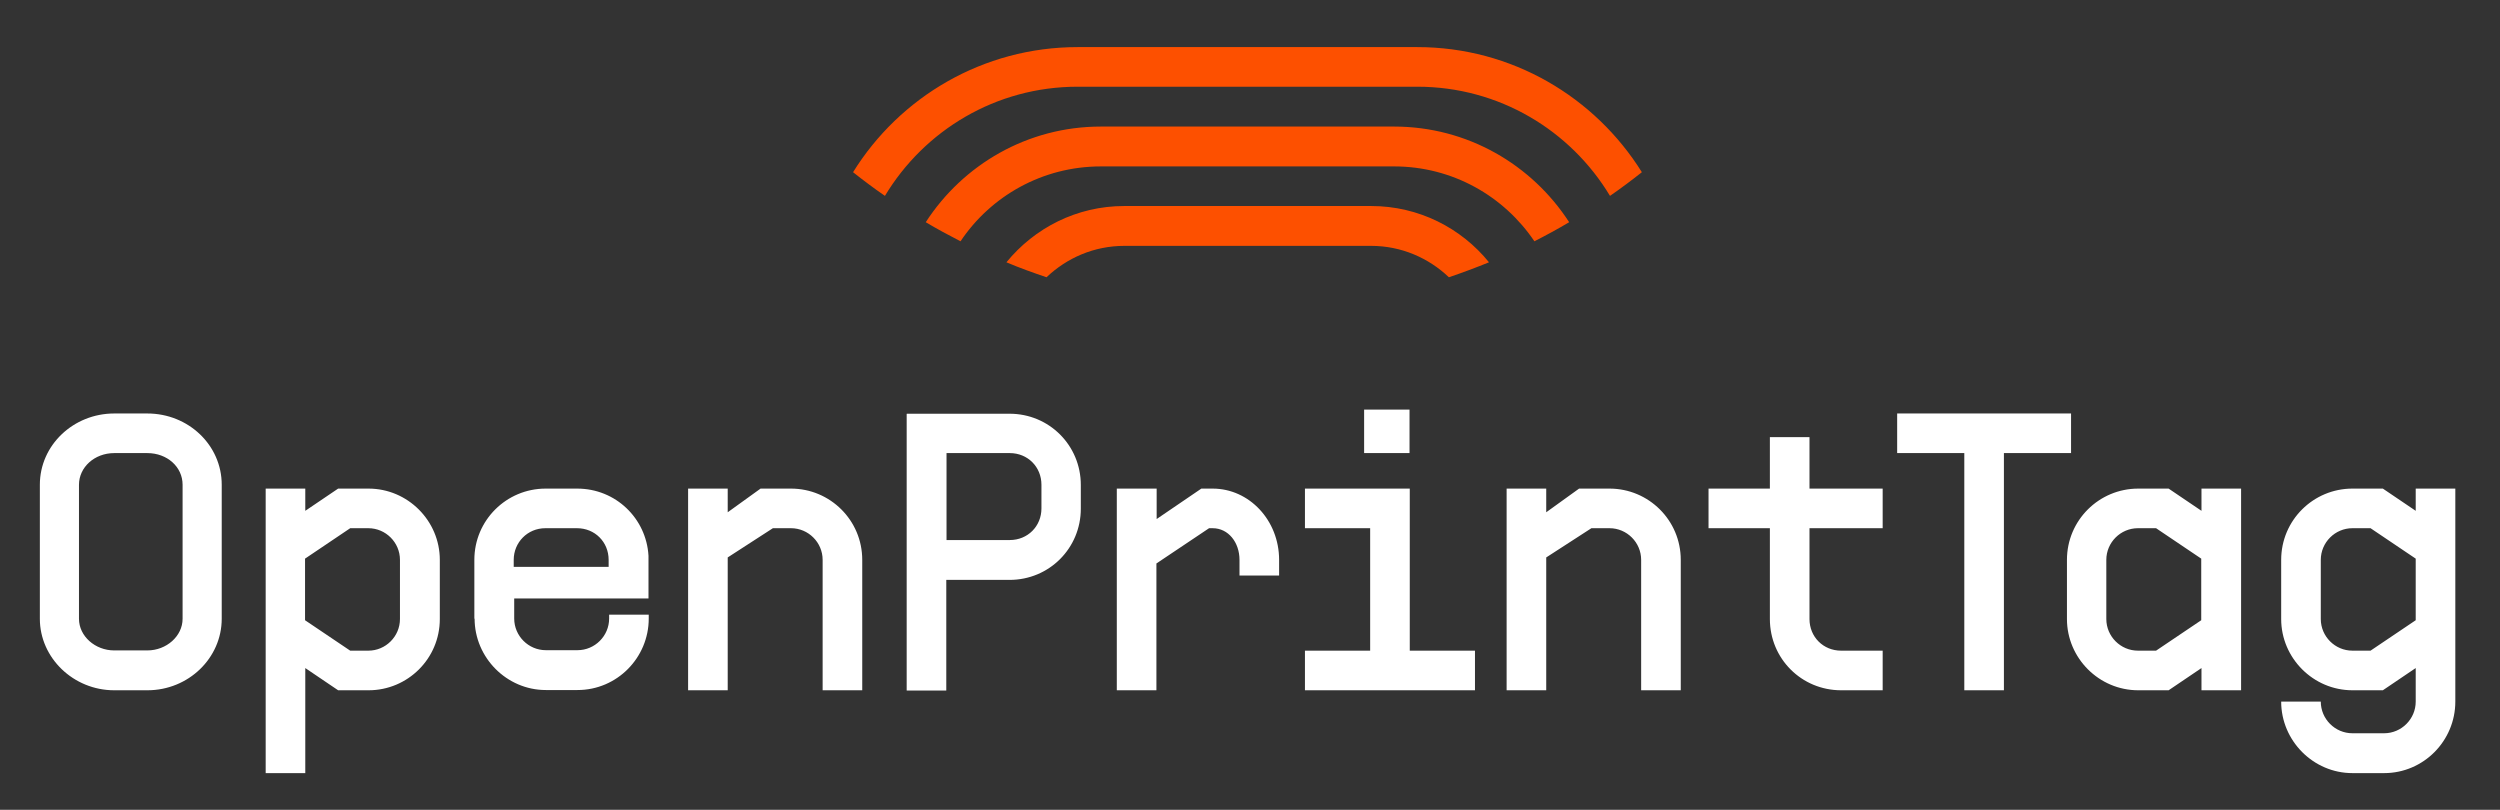 <?xml version="1.0" encoding="UTF-8"?>
<svg id="Layer_1" xmlns="http://www.w3.org/2000/svg" version="1.1" viewBox="0 0 1035.1 335.3">
  <rect x="0" y="0" width="1035.1" height="335.3" fill="#333333" stroke="none"/>
  <!-- Generator: Adobe Illustrator 29.7.1, SVG Export Plug-In . SVG Version: 2.1.1 Build 8)  -->
  <defs>
    <style>
      .st0 {
        fill: #fff;
      }

      .st1 {
        fill: #fd5000;
      }
    </style>
  </defs>
  <path class="st0" d="M16.5,256.2v-55.5c0-16.4,13.9-29.5,30.8-29.5h13.7c17,0,30.8,13.1,30.8,29.5v55.5c0,16.2-13.7,29.6-30.8,29.6h-13.7c-16.9,0-30.8-13.4-30.8-29.6ZM47.3,269.3h13.7c7.9,0,14.6-5.9,14.6-13.1v-55.5c0-7.4-6.4-13.1-14.6-13.1h-13.7c-8.2,0-14.6,5.9-14.6,13.1v55.5c0,7.2,6.7,13.1,14.6,13.1ZM126.4,276.6v43.5h-16.4v-117.8h16.4v9.2l13.6-9.2h12.6c16.2,0,29.5,13.3,29.5,29.5v24.5c0,16.4-13.3,29.5-29.5,29.5h-12.6l-13.6-9.2h0ZM145,269.4h7.5c7.2,0,13.1-5.9,13.1-13.1v-24.5c0-7.2-5.9-13.1-13.1-13.1h-7.5l-18.7,12.6v25.5l18.7,12.6ZM196.4,256.2v-24.4c0-16.4,13.3-29.5,29.5-29.5h13.1c15.9,0,28.6,12.3,29.5,27.8v17.7h-55.6v8.3c0,7.2,5.9,13.1,13.1,13.1h13.1c7.2,0,13.1-5.9,13.1-13.1v-1.6h16.4v1.6c0,16.2-13.1,29.6-29.5,29.6h-13.1c-16.2,0-29.5-13.4-29.5-29.6l-.1.1ZM252,234.7v-2.9c0-7.4-5.7-13.1-13.1-13.1h-13.1c-7.4,0-13.1,5.9-13.1,13.1v2.9h39.3ZM327.5,218.7h-7.5l-18.7,12.1v55h-16.4v-83.5h16.4v9.8l13.6-9.8h12.6c16.2,0,29.5,13.1,29.5,29.5v54h-16.4v-54c0-7.2-5.9-13.1-13.1-13.1ZM375.5,171.3h42.5c16.4,0,29.5,13.1,29.5,29.5v9.8c0,16.4-13.1,29.5-29.5,29.5h-26.2v45.8h-16.4v-114.5l.1-.1ZM418.1,223.6c7.4,0,13.1-5.7,13.1-13.1v-9.8c0-7.4-5.7-13.1-13.1-13.1h-26.2v36h26.2ZM462.5,202.3h16.4v12.6l18.5-12.6h4.7c15.1,0,27.5,13.1,27.5,29.5v6.5h-16.4v-6.5c0-7.2-4.6-13.1-11.1-13.1h-1.5l-21.8,14.6v52.5h-16.4v-83.5h.1ZM540.3,269.4h27v-50.7h-27v-16.4h43.4v67.1h27v16.4h-70.4v-16.4ZM564.8,169.6h18.8v18h-18.8v-18ZM666.4,218.7h-7.5l-18.7,12.1v55h-16.4v-83.5h16.4v9.8l13.6-9.8h12.6c16.2,0,29.5,13.1,29.5,29.5v54h-16.4v-54c0-7.2-5.9-13.1-13.1-13.1h0ZM732.8,256.3v-37.6h-25.4v-16.4h25.4v-21.3h16.4v21.3h30.3v16.4h-30.3v37.6c0,7.4,5.7,13.1,13.1,13.1h17.2v16.4h-17.2c-16.4,0-29.5-13.1-29.5-29.5ZM813.3,187.6h-27.8v-16.4h72v16.4h-27.8v98.2h-16.4v-98.2h0ZM855.8,256.3v-24.5c0-16.4,13.3-29.5,29.5-29.5h12.6l13.6,9.2v-9.2h16.4v83.5h-16.4v-9.2l-13.6,9.2h-12.6c-16.2,0-29.5-13.3-29.5-29.5h0ZM885.2,269.4h7.5l18.7-12.6v-25.5l-18.7-12.6h-7.5c-7.2,0-13.1,5.9-13.1,13.1v24.5c0,7.2,5.9,13.1,13.1,13.1ZM944.5,290.5h16.4c0,7.2,5.9,13.1,13.1,13.1h13.1c7.2,0,13.1-5.9,13.1-13.1v-13.9l-13.6,9.2h-12.6c-16.2,0-29.5-13.3-29.5-29.5v-24.5c0-16.4,13.3-29.5,29.5-29.5h12.6l13.6,9.2v-9.2h16.4v88.2c0,16.2-13.1,29.6-29.5,29.6h-13.1c-16.2,0-29.5-13.4-29.5-29.6ZM974,269.4h7.5l18.7-12.6v-25.5l-18.7-12.6h-7.5c-7.2,0-13.1,5.9-13.1,13.1v24.5c0,7.2,5.9,13.1,13.1,13.1Z"/>
  <path class="st1" d="M616.5,108.6c-5.4,2.2-11,4.3-16.6,6.2-8.4-8-19.7-13-32.2-13h-102.2c-12.5,0-23.8,5-32.2,13-5.6-1.9-11.2-3.9-16.6-6.2,11.6-14.2,29.1-23.3,48.8-23.3h102.2c19.7,0,37.3,9.1,48.8,23.3ZM586.8,19.5h-140.6c-39.2,0-73.7,20.7-93,51.8,4.3,3.4,8.7,6.7,13.2,9.8,16.3-27.1,45.9-45.2,79.8-45.2h140.6c33.9,0,63.5,18.1,79.8,45.2,4.5-3.1,8.9-6.4,13.2-9.8-19.4-31.1-53.8-51.8-93-51.8h0ZM577.2,52.4h-121.4c-30.4,0-57.1,15.8-72.5,39.6,4.7,2.8,9.5,5.4,14.4,7.9,12.5-18.7,33.9-31,58.1-31h121.4c24.2,0,45.5,12.3,58.1,31,4.9-2.5,9.7-5.1,14.4-7.9-15.4-23.8-42.1-39.6-72.5-39.6Z"/>
</svg>